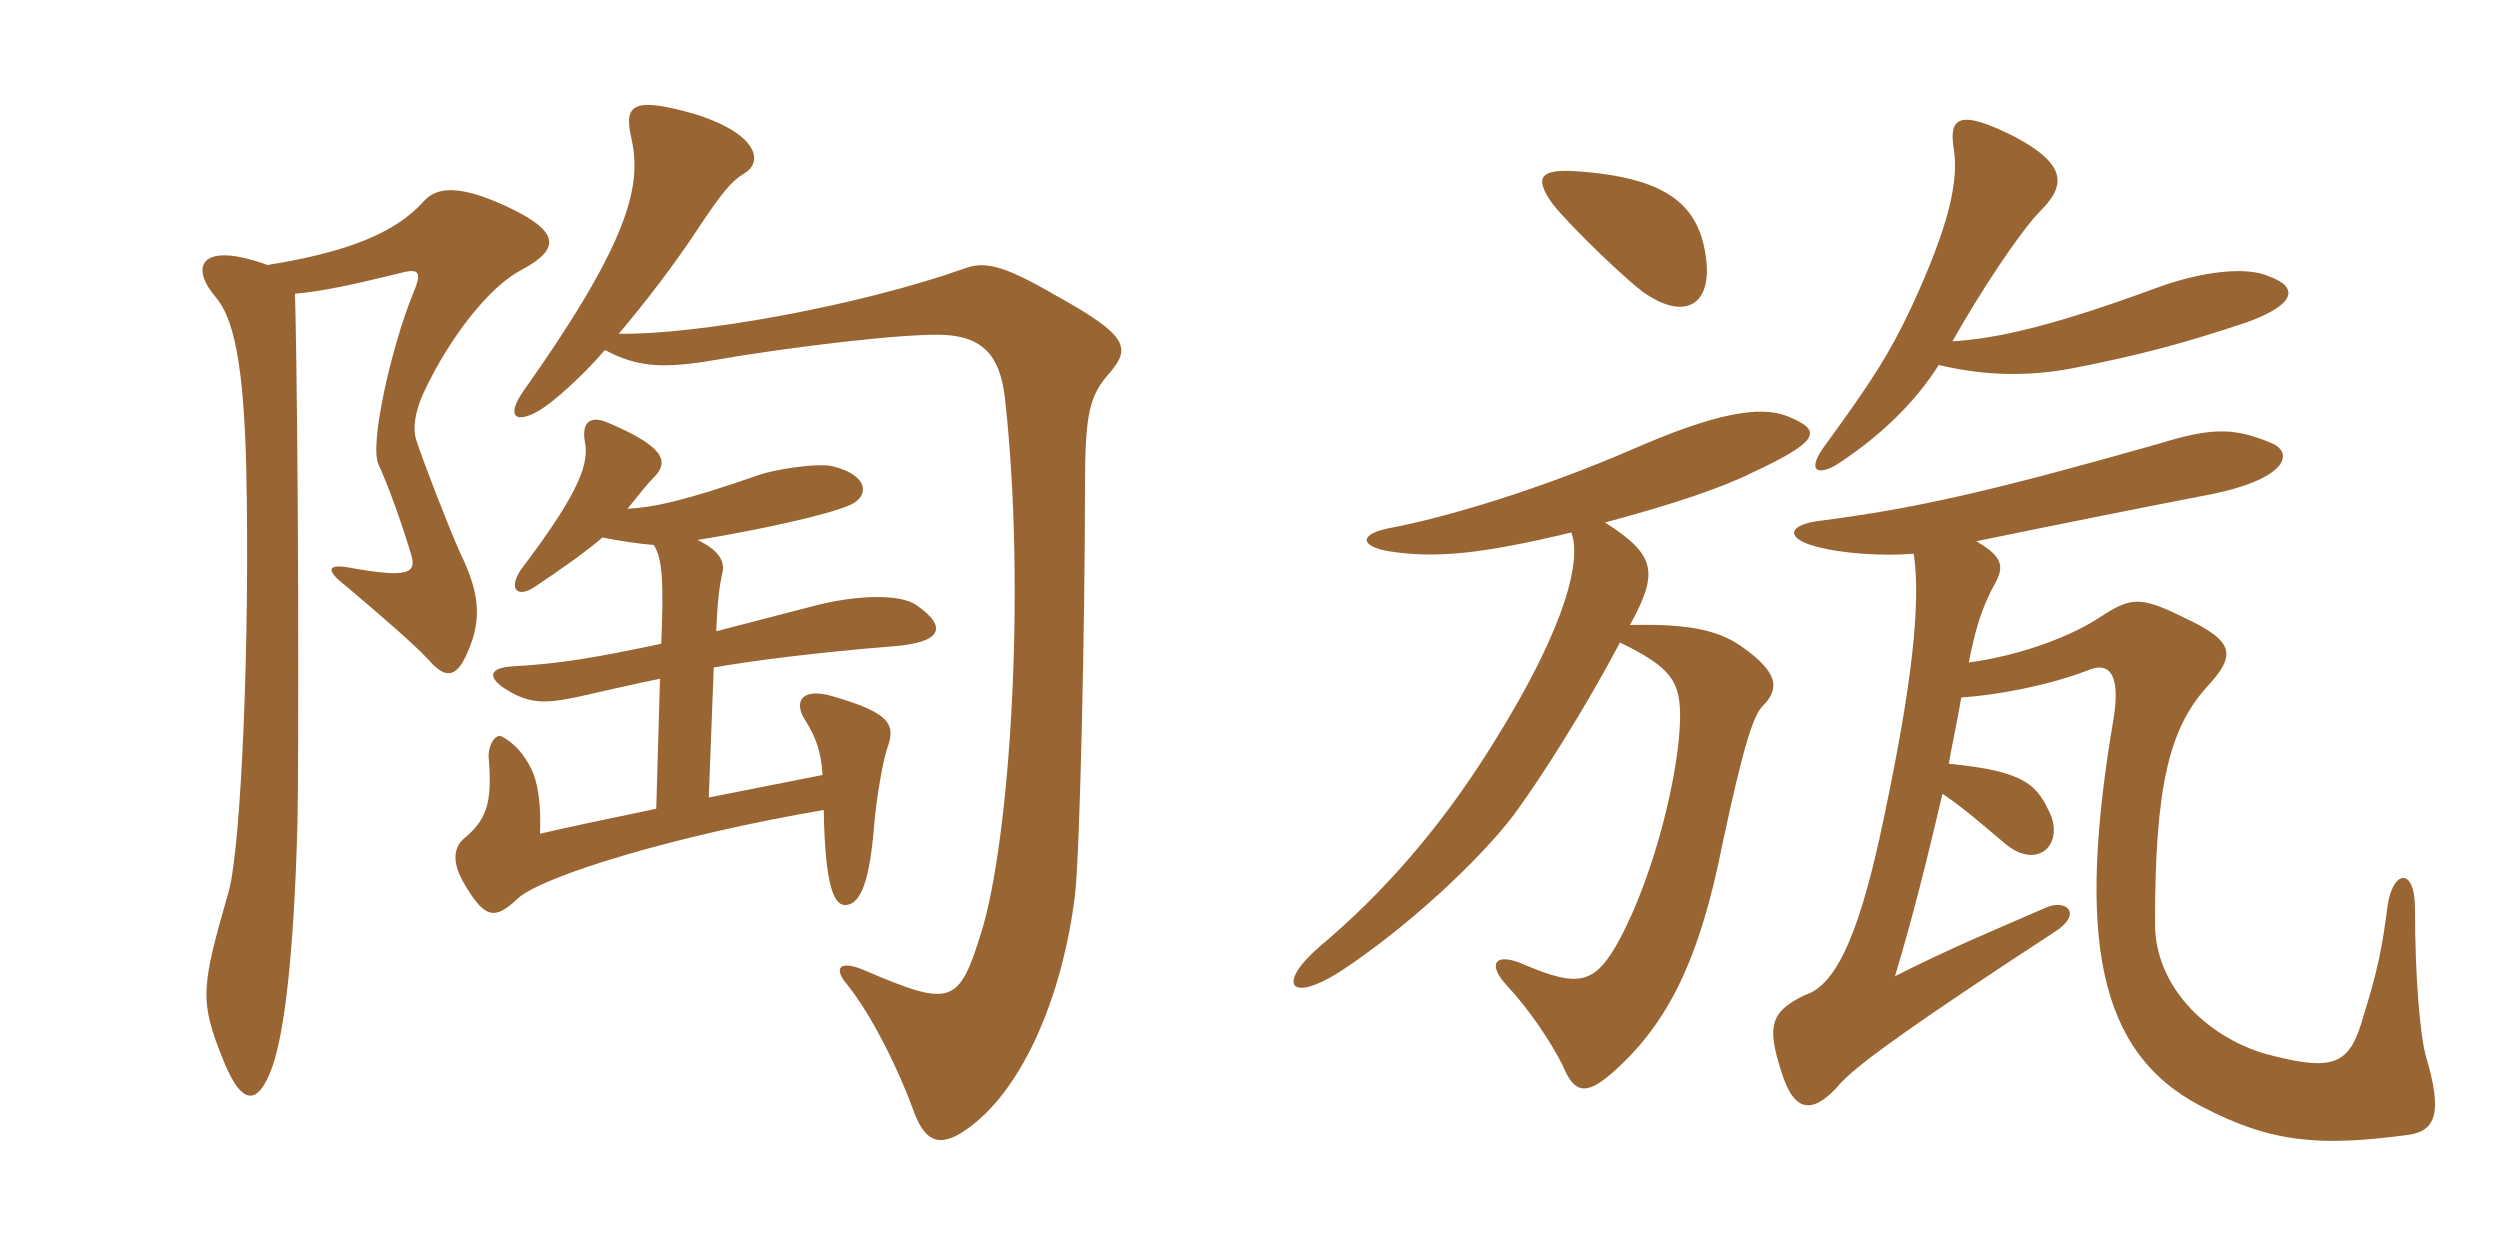 <svg xmlns="http://www.w3.org/2000/svg" xmlns:xlink="http://www.w3.org/1999/xlink" width="300" height="150"><path fill="#996633" padding="10" d="M35.40 35.25C38.85 34.95 42.75 34.05 47.70 32.85C50.40 32.10 50.70 32.55 49.50 35.40C46.95 41.70 44.25 53.55 45.45 55.80C46.50 58.05 48.30 63 49.35 66.60C49.95 68.70 49.20 69.45 41.85 68.10C39.30 67.65 39 68.40 41.55 70.35C45.45 73.65 49.65 77.25 51.45 79.20C53.40 81.45 54.75 81.45 56.10 78.30C58.05 73.95 57.30 70.65 55.20 66.30C54.15 64.05 50.70 55.20 49.95 52.80C49.50 51.45 49.80 49.35 50.85 47.10C54 40.35 58.80 34.35 62.55 32.40C67.35 29.85 67.20 27.75 60.75 24.75C54.90 22.05 52.35 22.50 50.85 24.15C47.40 28.05 41.40 30.30 32.10 31.80C24.30 28.95 22.65 31.80 25.80 35.55C28.05 38.10 29.25 43.65 29.55 56.25C30 76.50 28.95 101.55 27.45 106.95C24.15 118.50 23.85 120 26.85 127.35C29.10 132.90 31.05 132.60 32.70 127.95C34.05 124.05 35.25 115.35 35.70 98.70C35.85 91.80 35.85 52.65 35.40 35.25ZM72.60 42C76.50 44.10 79.65 44.25 85.80 43.20C94.35 41.70 109.05 39.90 113.55 40.20C117.60 40.50 120 42.30 120.60 47.85C123.15 70.80 121.20 100.80 117.75 111.90C115.05 120.60 114.15 120.90 103.65 116.40C100.80 115.20 99.90 116.10 101.70 118.20C104.70 121.95 107.85 128.40 109.65 133.35C111.15 137.55 113.25 137.70 116.70 135C122.85 130.20 127.50 119.55 129 107.40C129.60 102.30 130.20 74.40 130.20 58.35C130.20 49.35 130.80 47.40 133.20 44.70C135.75 41.70 135.30 40.20 126.60 35.40C120.15 31.65 118.05 31.35 115.65 32.25C102.90 36.75 83.55 40.20 74.25 40.05C77.55 36.15 81 31.65 83.85 27.30C86.55 23.25 87.75 21.75 89.25 20.85C91.65 19.50 91.05 16.05 83.25 13.65C75.90 11.55 74.85 12.60 75.75 16.50C76.95 21.90 76.05 28.20 63 46.65C60.60 49.95 61.80 51 64.80 49.20C66.30 48.30 69.60 45.45 72.60 42ZM85.05 95.70L85.65 80.10C89.85 79.35 97.80 78.30 107.25 77.55C112.95 77.10 113.85 75.30 109.95 72.60C108 71.25 102.90 71.40 98.10 72.60C93.45 73.80 89.40 74.85 85.95 75.75C86.10 71.85 86.40 69.90 86.70 68.70C87 67.35 86.25 66 83.70 64.80C91.05 63.60 99.30 61.80 102 60.60C104.40 59.55 104.25 57 99.90 55.95C97.95 55.50 92.70 56.40 91.05 57C82.05 60.15 78.30 60.90 75.30 61.05C76.65 59.40 77.55 58.20 78.45 57.30C80.40 55.35 79.65 53.55 72.90 50.70C70.80 49.80 69.75 50.70 70.20 53.10C70.65 55.50 69.75 58.80 62.70 68.10C60.90 70.50 61.95 71.85 64.05 70.50C67.20 68.40 70.20 66.30 72.30 64.50C74.55 64.95 76.65 65.25 78.45 65.40C79.50 67.05 79.65 69.75 79.35 77.25C71.55 78.90 67.20 79.65 61.65 79.95C58.80 80.10 58.35 81.15 60.60 82.65C63.45 84.45 65.25 84.45 69 83.70C73.05 82.80 76.20 82.05 79.20 81.45L78.75 97.05C73.65 98.10 66.60 99.60 64.80 100.05C64.95 96.30 64.50 93.75 63.75 92.25C62.85 90.45 61.65 89.10 60.15 88.35C59.40 88.05 58.50 89.55 58.65 91.05C59.10 96.45 58.35 98.40 55.65 100.65C54.45 101.70 54.15 103.50 55.80 106.20C58.20 110.25 59.40 110.40 62.10 107.85C64.95 105.15 81.15 100.20 98.85 97.20C99 106.80 100.20 108.75 101.55 108.60C103.05 108.45 104.25 106.50 104.85 99.60C105.15 95.55 106.05 90.90 106.50 89.70C107.55 86.85 106.65 85.50 99.90 83.55C96.45 82.50 95.10 84 96.60 86.40C97.95 88.50 98.55 90.30 98.70 93ZM188.55 63.90C189.75 66.90 188.25 74.70 179.25 89.10C172.95 99.30 165.90 107.25 158.40 113.55C153.15 118.05 154.65 120.60 161.10 116.40C168.60 111.45 177.30 103.50 181.65 97.80C184.95 93.30 190.20 85.05 194.40 77.10C200.55 80.10 201.75 81.75 201.60 86.55C201.45 92.55 198.75 104.40 194.40 112.65C191.40 118.20 189.45 118.50 183 115.80C179.40 114.15 178.35 115.65 180.90 118.35C183.45 121.05 186.15 125.10 187.50 127.80C188.85 131.10 190.20 131.55 193.35 128.85C200.25 122.85 204 114.90 206.70 101.25C209.25 89.25 210.45 85.80 211.50 84.75C213.60 82.65 213.45 80.70 208.95 77.55C205.95 75.45 202.05 74.85 195.60 75C199.05 68.70 198.75 66.60 192.60 62.70C201 60.45 206.70 58.50 210.30 56.70C218.70 52.80 218.55 51.60 214.50 49.95C211.20 48.60 205.65 49.65 196.05 53.85C184.65 58.80 173.40 62.10 167.10 63.30C162.90 64.05 163.20 65.55 166.65 66.15C172.35 67.05 177.90 66.45 188.55 63.90ZM204.75 31.20C204 24.60 200.10 21.30 189.15 20.55C184.80 20.25 184.05 21.30 186.30 24.45C188.40 27.15 195.90 34.35 197.70 35.40C202.35 38.40 205.35 36.45 204.75 31.20ZM233.85 91.65C234.30 89.10 234.90 86.40 235.35 83.70C239.85 83.40 246 82.20 250.65 80.40C252.75 79.50 254.55 80.40 253.65 86.10C249.15 112.50 251.70 126.30 264.15 132.75C272.70 137.25 278.55 137.55 288.90 136.20C292.35 135.75 293.10 133.50 291.15 126.90C290.40 124.35 289.80 117.15 289.80 109.05C289.80 103.95 287.10 104.40 286.50 108.75C285.90 113.55 285.30 116.55 283.65 121.80C282 127.80 280.20 128.70 271.80 126.45C264.75 124.35 258.60 118.35 258.60 110.85C258.60 94.50 260.25 87.45 264.90 82.35C268.35 78.60 268.20 76.95 262.05 74.10C256.65 71.40 255.60 71.70 251.70 74.25C248.70 76.20 242.85 78.60 236.25 79.50C237 75.75 237.75 72.90 239.55 69.75C240.45 67.95 240.30 66.75 237.15 64.95C248.10 62.70 257.10 60.90 265.65 59.25C274.80 57.30 275.25 54.15 272.40 53.10C268.05 51.30 265.35 51.30 259.05 53.25C238.95 58.95 229.80 61.05 217.95 62.55C214.35 63.15 214.50 64.65 217.80 65.55C221.10 66.45 225.75 66.75 229.65 66.45C230.55 72.45 229.35 82.50 226.20 97.50C223.35 111.45 220.50 118.20 216.60 119.40C212.55 121.35 211.95 123 213.75 128.55C215.25 133.50 217.50 133.95 220.95 129.90C223.35 127.35 230.85 122.10 246.45 111.90C250.05 109.65 247.95 107.85 245.55 108.90C240 111.30 233.55 114 227.40 117.15C229.65 109.65 231.30 102.90 233.10 95.25C235.95 97.20 237.75 98.85 240.45 101.10C244.20 104.40 247.50 101.70 246.15 97.95C244.50 94.20 243.15 92.55 233.85 91.65ZM234.30 40.95C237.75 34.80 242.55 27.60 244.95 25.20C247.95 22.20 247.95 19.65 241.65 16.35C235.05 13.05 233.85 14.10 234.45 17.85C235.05 21.60 234 26.85 229.35 36.90C226.65 42.60 224.70 45.60 219.15 53.25C216.60 56.55 218.10 57.30 220.80 55.50C225.75 52.20 229.80 48.30 232.65 43.80C238.35 45.15 243.45 45.15 248.40 44.25C256.95 42.60 262.35 41.10 269.55 38.70C275.40 36.60 276 34.50 272.25 33.15C269.55 31.95 264.30 32.55 258.90 34.50C246.30 39.15 239.55 40.65 234.30 40.95Z"/></svg>